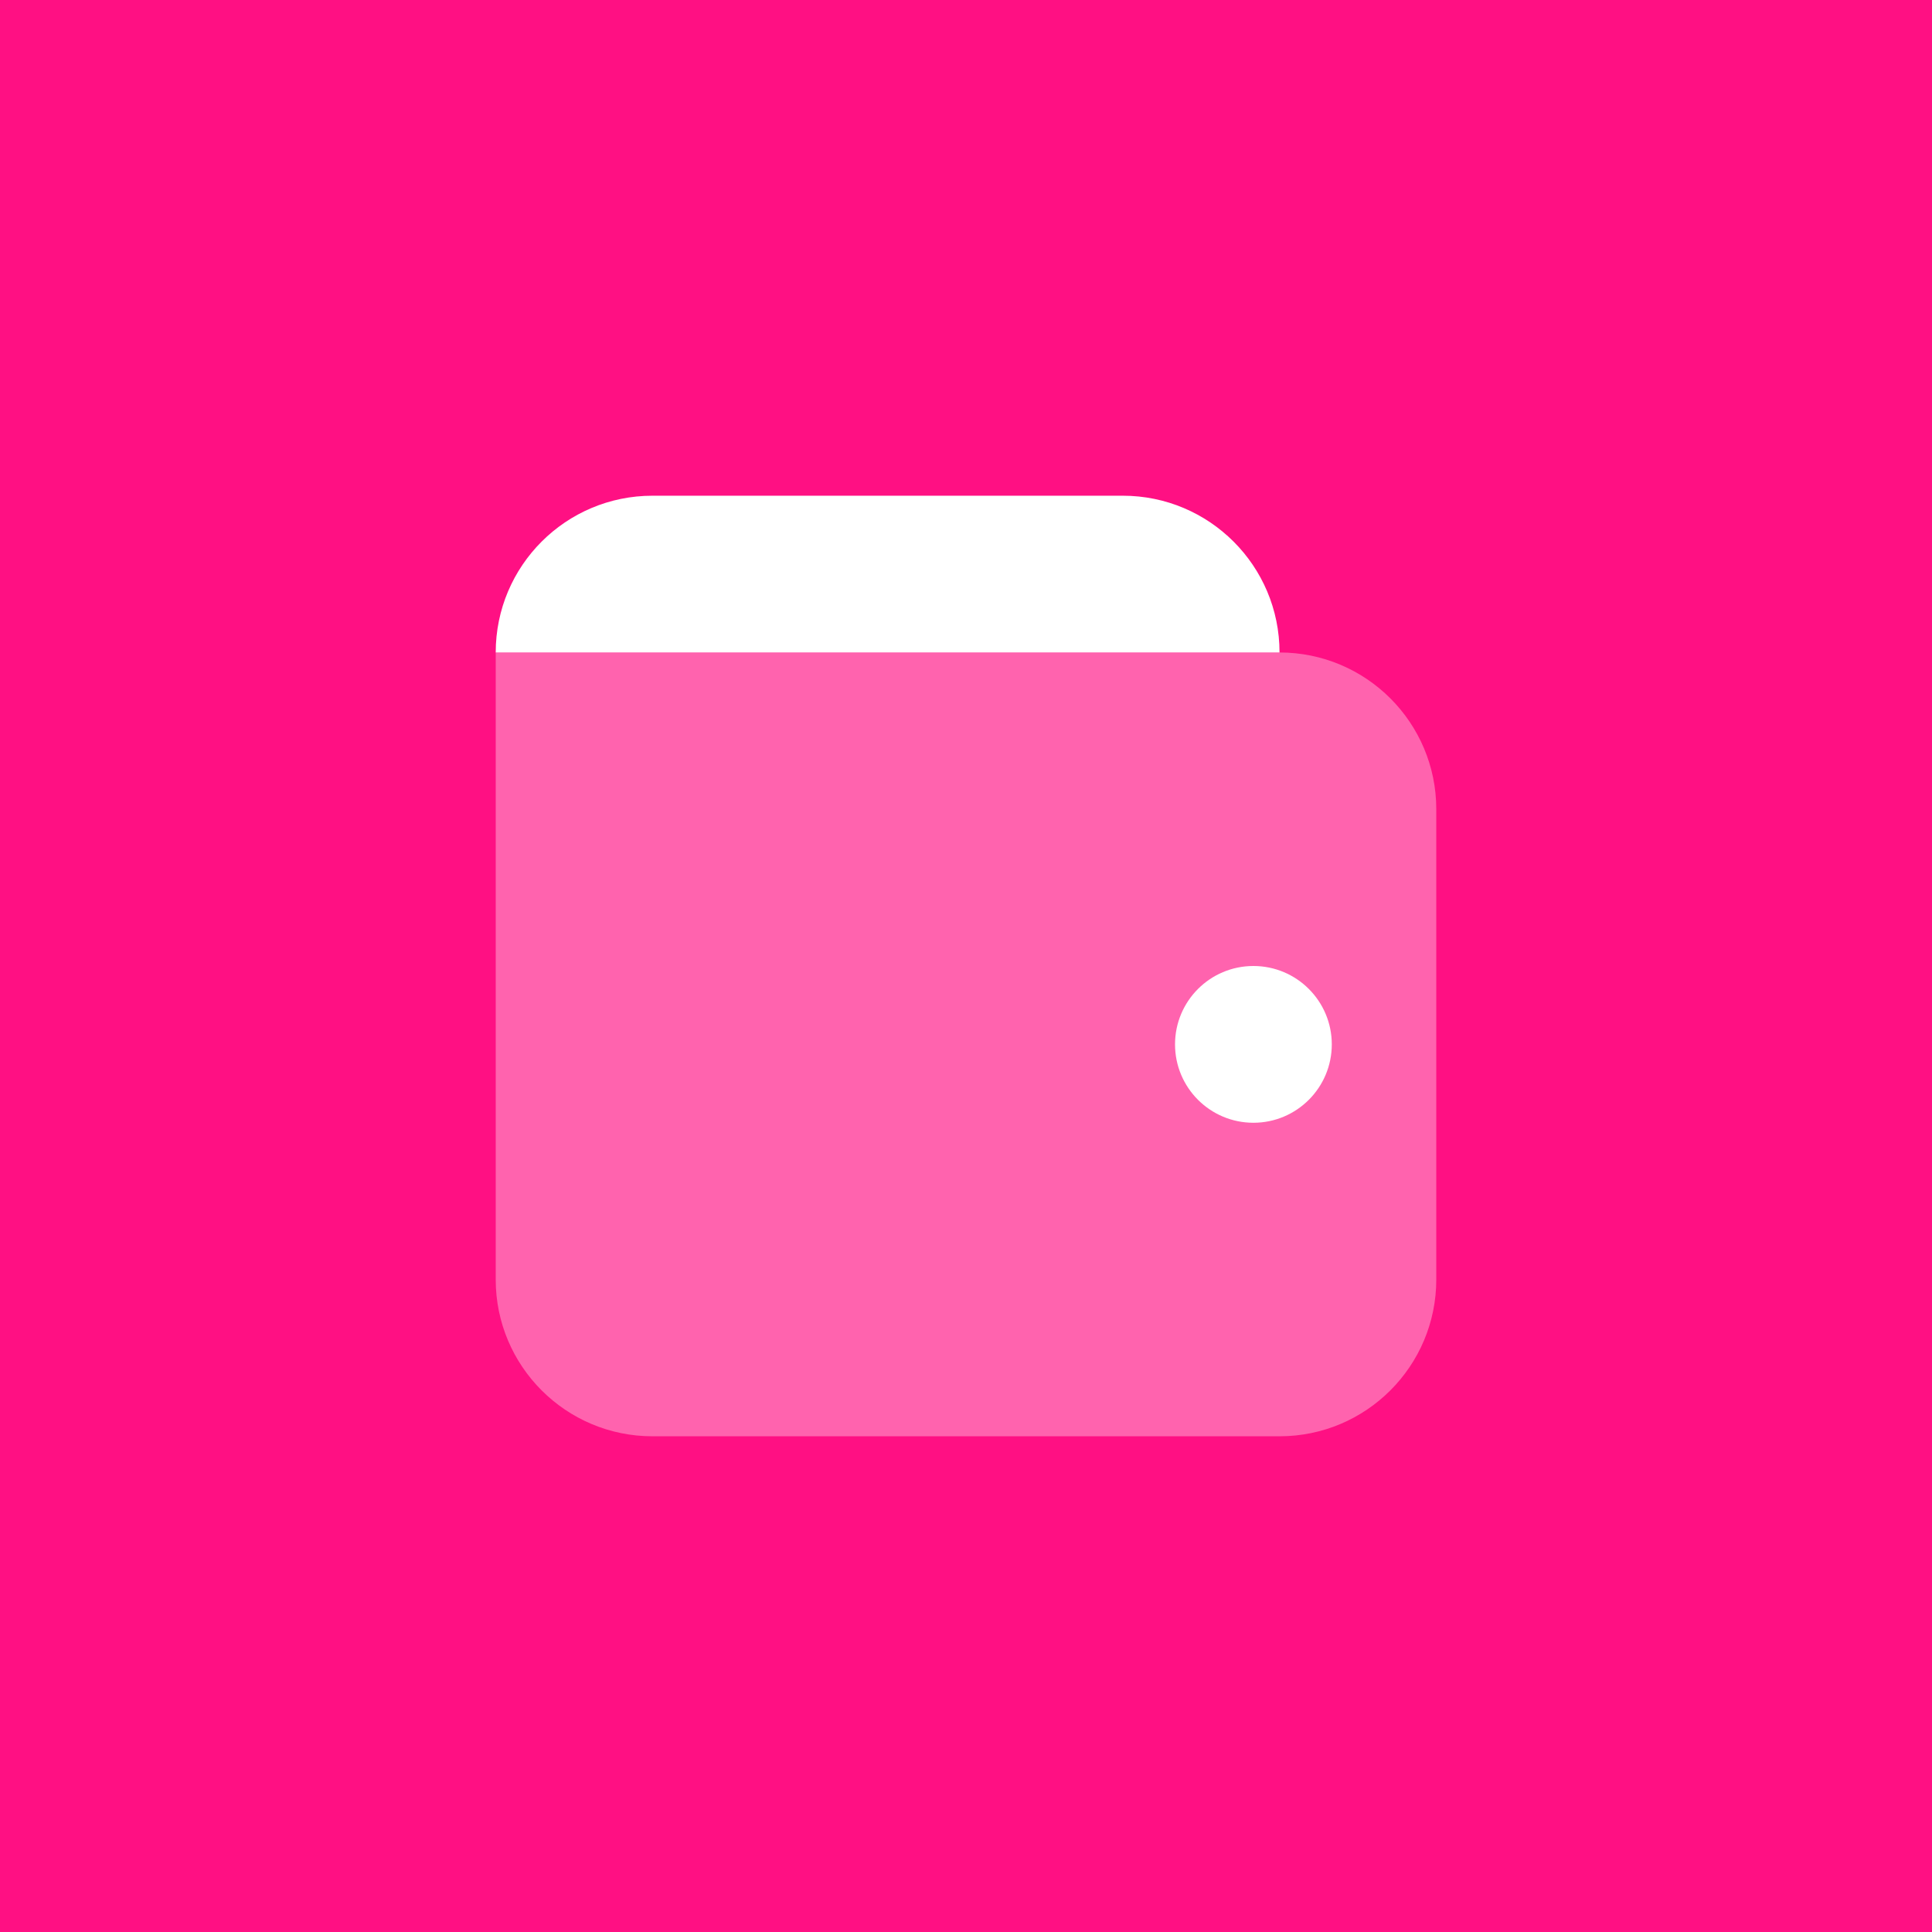 <svg width="72" height="72" viewBox="0 0 72 72" fill="none" xmlns="http://www.w3.org/2000/svg">
<rect width="72" height="72" fill="#FF1083"/>
<path opacity="0.35" d="M47.684 53.526H24.316C21.089 53.526 18.474 50.911 18.474 47.684V24.316H47.684C50.911 24.316 53.526 26.931 53.526 30.158V47.684C53.526 50.911 50.911 53.526 47.684 53.526Z" fill="white"/>
<path d="M46.711 41.842C48.324 41.842 49.632 40.534 49.632 38.921C49.632 37.308 48.324 36 46.711 36C45.097 36 43.79 37.308 43.79 38.921C43.79 40.534 45.097 41.842 46.711 41.842Z" fill="white"/>
<path d="M18.474 24.316C18.474 21.089 21.089 18.474 24.316 18.474H41.842C45.069 18.474 47.684 21.089 47.684 24.316H18.474Z" fill="white"/>
</svg>
